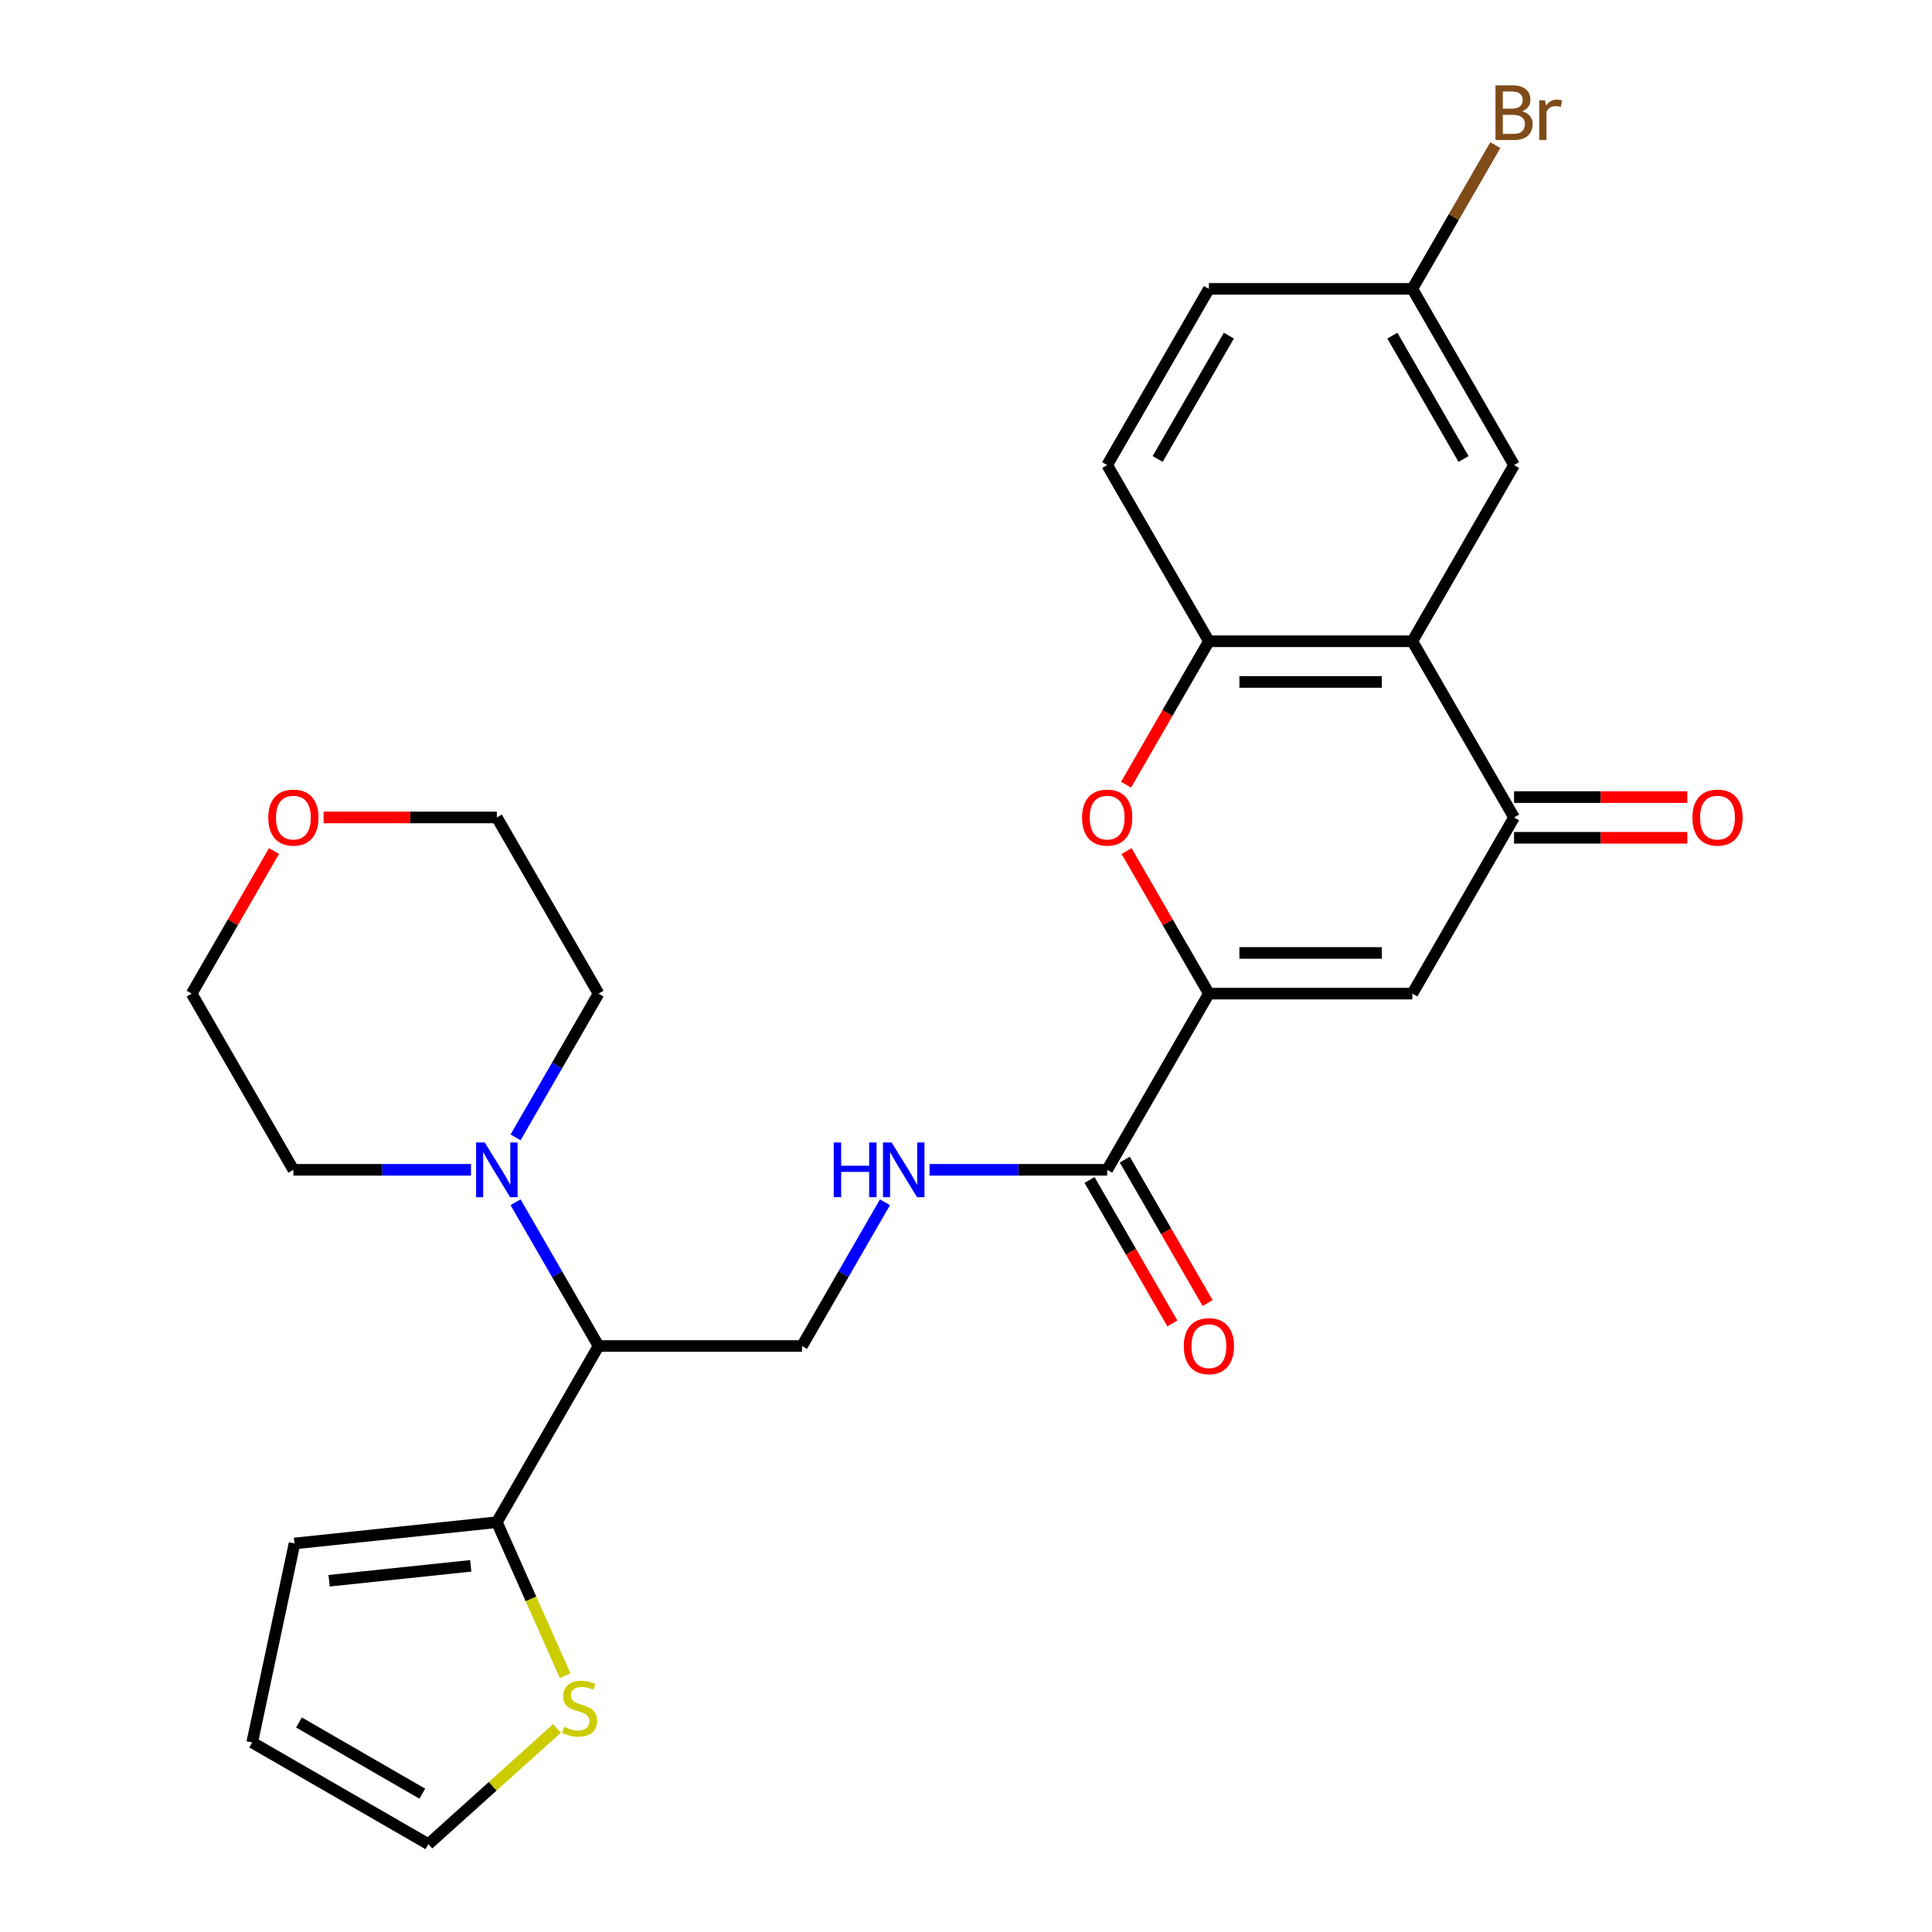<?xml version='1.0' encoding='iso-8859-1'?>
<svg version='1.1' baseProfile='full'
              xmlns='http://www.w3.org/2000/svg'
                      xmlns:rdkit='http://www.rdkit.org/xml'
                      xmlns:xlink='http://www.w3.org/1999/xlink'
                  xml:space='preserve'
width='1000px' height='1000px' viewBox='0 0 1000 1000'>
<!-- END OF HEADER -->
<rect style='opacity:1.0;fill:#FFFFFF;stroke:none' width='1000' height='1000' x='0' y='0'> </rect>
<path class='bond-0' d='M 625.721,514.3 L 731.024,514.3' style='fill:none;fill-rule:evenodd;stroke:#000000;stroke-width:6px;stroke-linecap:butt;stroke-linejoin:miter;stroke-opacity:1' />
<path class='bond-0' d='M 641.516,493.239 L 715.228,493.239' style='fill:none;fill-rule:evenodd;stroke:#000000;stroke-width:6px;stroke-linecap:butt;stroke-linejoin:miter;stroke-opacity:1' />
<path class='bond-3' d='M 625.721,514.3 L 604.416,477.399' style='fill:none;fill-rule:evenodd;stroke:#000000;stroke-width:6px;stroke-linecap:butt;stroke-linejoin:miter;stroke-opacity:1' />
<path class='bond-3' d='M 604.416,477.399 L 583.111,440.497' style='fill:none;fill-rule:evenodd;stroke:#FF0000;stroke-width:6px;stroke-linecap:butt;stroke-linejoin:miter;stroke-opacity:1' />
<path class='bond-5' d='M 625.721,514.3 L 573.069,605.495' style='fill:none;fill-rule:evenodd;stroke:#000000;stroke-width:6px;stroke-linecap:butt;stroke-linejoin:miter;stroke-opacity:1' />
<path class='bond-2' d='M 731.024,514.3 L 783.675,423.105' style='fill:none;fill-rule:evenodd;stroke:#000000;stroke-width:6px;stroke-linecap:butt;stroke-linejoin:miter;stroke-opacity:1' />
<path class='bond-1' d='M 731.024,331.91 L 625.721,331.91' style='fill:none;fill-rule:evenodd;stroke:#000000;stroke-width:6px;stroke-linecap:butt;stroke-linejoin:miter;stroke-opacity:1' />
<path class='bond-1' d='M 715.228,352.97 L 641.516,352.97' style='fill:none;fill-rule:evenodd;stroke:#000000;stroke-width:6px;stroke-linecap:butt;stroke-linejoin:miter;stroke-opacity:1' />
<path class='bond-12' d='M 731.024,331.91 L 783.675,240.715' style='fill:none;fill-rule:evenodd;stroke:#000000;stroke-width:6px;stroke-linecap:butt;stroke-linejoin:miter;stroke-opacity:1' />
<path class='bond-27' d='M 731.024,331.91 L 783.675,423.105' style='fill:none;fill-rule:evenodd;stroke:#000000;stroke-width:6px;stroke-linecap:butt;stroke-linejoin:miter;stroke-opacity:1' />
<path class='bond-13' d='M 783.675,433.635 L 828.51,433.635' style='fill:none;fill-rule:evenodd;stroke:#000000;stroke-width:6px;stroke-linecap:butt;stroke-linejoin:miter;stroke-opacity:1' />
<path class='bond-13' d='M 828.51,433.635 L 873.346,433.635' style='fill:none;fill-rule:evenodd;stroke:#FF0000;stroke-width:6px;stroke-linecap:butt;stroke-linejoin:miter;stroke-opacity:1' />
<path class='bond-13' d='M 783.675,412.575 L 828.51,412.575' style='fill:none;fill-rule:evenodd;stroke:#000000;stroke-width:6px;stroke-linecap:butt;stroke-linejoin:miter;stroke-opacity:1' />
<path class='bond-13' d='M 828.51,412.575 L 873.346,412.575' style='fill:none;fill-rule:evenodd;stroke:#FF0000;stroke-width:6px;stroke-linecap:butt;stroke-linejoin:miter;stroke-opacity:1' />
<path class='bond-4' d='M 582.857,406.152 L 604.289,369.031' style='fill:none;fill-rule:evenodd;stroke:#FF0000;stroke-width:6px;stroke-linecap:butt;stroke-linejoin:miter;stroke-opacity:1' />
<path class='bond-4' d='M 604.289,369.031 L 625.721,331.91' style='fill:none;fill-rule:evenodd;stroke:#000000;stroke-width:6px;stroke-linecap:butt;stroke-linejoin:miter;stroke-opacity:1' />
<path class='bond-17' d='M 625.721,331.91 L 573.069,240.715' style='fill:none;fill-rule:evenodd;stroke:#000000;stroke-width:6px;stroke-linecap:butt;stroke-linejoin:miter;stroke-opacity:1' />
<path class='bond-9' d='M 573.069,605.495 L 527.104,605.495' style='fill:none;fill-rule:evenodd;stroke:#000000;stroke-width:6px;stroke-linecap:butt;stroke-linejoin:miter;stroke-opacity:1' />
<path class='bond-9' d='M 527.104,605.495 L 481.139,605.495' style='fill:none;fill-rule:evenodd;stroke:#0000FF;stroke-width:6px;stroke-linecap:butt;stroke-linejoin:miter;stroke-opacity:1' />
<path class='bond-16' d='M 563.95,610.76 L 585.382,647.881' style='fill:none;fill-rule:evenodd;stroke:#000000;stroke-width:6px;stroke-linecap:butt;stroke-linejoin:miter;stroke-opacity:1' />
<path class='bond-16' d='M 585.382,647.881 L 606.814,685.003' style='fill:none;fill-rule:evenodd;stroke:#FF0000;stroke-width:6px;stroke-linecap:butt;stroke-linejoin:miter;stroke-opacity:1' />
<path class='bond-16' d='M 582.189,600.23 L 603.621,637.351' style='fill:none;fill-rule:evenodd;stroke:#000000;stroke-width:6px;stroke-linecap:butt;stroke-linejoin:miter;stroke-opacity:1' />
<path class='bond-16' d='M 603.621,637.351 L 625.053,674.472' style='fill:none;fill-rule:evenodd;stroke:#FF0000;stroke-width:6px;stroke-linecap:butt;stroke-linejoin:miter;stroke-opacity:1' />
<path class='bond-6' d='M 309.812,696.69 L 415.115,696.69' style='fill:none;fill-rule:evenodd;stroke:#000000;stroke-width:6px;stroke-linecap:butt;stroke-linejoin:miter;stroke-opacity:1' />
<path class='bond-7' d='M 309.812,696.69 L 257.16,787.885' style='fill:none;fill-rule:evenodd;stroke:#000000;stroke-width:6px;stroke-linecap:butt;stroke-linejoin:miter;stroke-opacity:1' />
<path class='bond-8' d='M 309.812,696.69 L 288.334,659.489' style='fill:none;fill-rule:evenodd;stroke:#000000;stroke-width:6px;stroke-linecap:butt;stroke-linejoin:miter;stroke-opacity:1' />
<path class='bond-8' d='M 288.334,659.489 L 266.856,622.287' style='fill:none;fill-rule:evenodd;stroke:#0000FF;stroke-width:6px;stroke-linecap:butt;stroke-linejoin:miter;stroke-opacity:1' />
<path class='bond-11' d='M 257.16,787.885 L 274.846,827.608' style='fill:none;fill-rule:evenodd;stroke:#000000;stroke-width:6px;stroke-linecap:butt;stroke-linejoin:miter;stroke-opacity:1' />
<path class='bond-11' d='M 274.846,827.608 L 292.532,867.331' style='fill:none;fill-rule:evenodd;stroke:#CCCC00;stroke-width:6px;stroke-linecap:butt;stroke-linejoin:miter;stroke-opacity:1' />
<path class='bond-14' d='M 257.16,787.885 L 152.434,798.892' style='fill:none;fill-rule:evenodd;stroke:#000000;stroke-width:6px;stroke-linecap:butt;stroke-linejoin:miter;stroke-opacity:1' />
<path class='bond-14' d='M 243.653,810.481 L 170.345,818.186' style='fill:none;fill-rule:evenodd;stroke:#000000;stroke-width:6px;stroke-linecap:butt;stroke-linejoin:miter;stroke-opacity:1' />
<path class='bond-23' d='M 243.788,605.495 L 197.823,605.495' style='fill:none;fill-rule:evenodd;stroke:#0000FF;stroke-width:6px;stroke-linecap:butt;stroke-linejoin:miter;stroke-opacity:1' />
<path class='bond-23' d='M 197.823,605.495 L 151.857,605.495' style='fill:none;fill-rule:evenodd;stroke:#000000;stroke-width:6px;stroke-linecap:butt;stroke-linejoin:miter;stroke-opacity:1' />
<path class='bond-24' d='M 266.856,588.702 L 288.334,551.501' style='fill:none;fill-rule:evenodd;stroke:#0000FF;stroke-width:6px;stroke-linecap:butt;stroke-linejoin:miter;stroke-opacity:1' />
<path class='bond-24' d='M 288.334,551.501 L 309.812,514.3' style='fill:none;fill-rule:evenodd;stroke:#000000;stroke-width:6px;stroke-linecap:butt;stroke-linejoin:miter;stroke-opacity:1' />
<path class='bond-10' d='M 458.071,622.287 L 436.593,659.489' style='fill:none;fill-rule:evenodd;stroke:#0000FF;stroke-width:6px;stroke-linecap:butt;stroke-linejoin:miter;stroke-opacity:1' />
<path class='bond-10' d='M 436.593,659.489 L 415.115,696.69' style='fill:none;fill-rule:evenodd;stroke:#000000;stroke-width:6px;stroke-linecap:butt;stroke-linejoin:miter;stroke-opacity:1' />
<path class='bond-15' d='M 288.278,894.63 L 255.007,924.588' style='fill:none;fill-rule:evenodd;stroke:#CCCC00;stroke-width:6px;stroke-linecap:butt;stroke-linejoin:miter;stroke-opacity:1' />
<path class='bond-15' d='M 255.007,924.588 L 221.736,954.545' style='fill:none;fill-rule:evenodd;stroke:#000000;stroke-width:6px;stroke-linecap:butt;stroke-linejoin:miter;stroke-opacity:1' />
<path class='bond-28' d='M 783.675,240.715 L 731.024,149.52' style='fill:none;fill-rule:evenodd;stroke:#000000;stroke-width:6px;stroke-linecap:butt;stroke-linejoin:miter;stroke-opacity:1' />
<path class='bond-28' d='M 757.538,237.566 L 720.682,173.729' style='fill:none;fill-rule:evenodd;stroke:#000000;stroke-width:6px;stroke-linecap:butt;stroke-linejoin:miter;stroke-opacity:1' />
<path class='bond-18' d='M 152.434,798.892 L 130.541,901.894' style='fill:none;fill-rule:evenodd;stroke:#000000;stroke-width:6px;stroke-linecap:butt;stroke-linejoin:miter;stroke-opacity:1' />
<path class='bond-30' d='M 221.736,954.545 L 130.541,901.894' style='fill:none;fill-rule:evenodd;stroke:#000000;stroke-width:6px;stroke-linecap:butt;stroke-linejoin:miter;stroke-opacity:1' />
<path class='bond-30' d='M 218.587,928.409 L 154.75,891.553' style='fill:none;fill-rule:evenodd;stroke:#000000;stroke-width:6px;stroke-linecap:butt;stroke-linejoin:miter;stroke-opacity:1' />
<path class='bond-21' d='M 573.069,240.715 L 625.721,149.52' style='fill:none;fill-rule:evenodd;stroke:#000000;stroke-width:6px;stroke-linecap:butt;stroke-linejoin:miter;stroke-opacity:1' />
<path class='bond-21' d='M 599.206,237.566 L 636.062,173.729' style='fill:none;fill-rule:evenodd;stroke:#000000;stroke-width:6px;stroke-linecap:butt;stroke-linejoin:miter;stroke-opacity:1' />
<path class='bond-19' d='M 167.49,423.105 L 212.325,423.105' style='fill:none;fill-rule:evenodd;stroke:#FF0000;stroke-width:6px;stroke-linecap:butt;stroke-linejoin:miter;stroke-opacity:1' />
<path class='bond-19' d='M 212.325,423.105 L 257.16,423.105' style='fill:none;fill-rule:evenodd;stroke:#000000;stroke-width:6px;stroke-linecap:butt;stroke-linejoin:miter;stroke-opacity:1' />
<path class='bond-29' d='M 141.816,440.497 L 120.511,477.399' style='fill:none;fill-rule:evenodd;stroke:#FF0000;stroke-width:6px;stroke-linecap:butt;stroke-linejoin:miter;stroke-opacity:1' />
<path class='bond-29' d='M 120.511,477.399 L 99.206,514.3' style='fill:none;fill-rule:evenodd;stroke:#000000;stroke-width:6px;stroke-linecap:butt;stroke-linejoin:miter;stroke-opacity:1' />
<path class='bond-20' d='M 731.024,149.52 L 625.721,149.52' style='fill:none;fill-rule:evenodd;stroke:#000000;stroke-width:6px;stroke-linecap:butt;stroke-linejoin:miter;stroke-opacity:1' />
<path class='bond-22' d='M 731.024,149.52 L 752.502,112.319' style='fill:none;fill-rule:evenodd;stroke:#000000;stroke-width:6px;stroke-linecap:butt;stroke-linejoin:miter;stroke-opacity:1' />
<path class='bond-22' d='M 752.502,112.319 L 773.98,75.117' style='fill:none;fill-rule:evenodd;stroke:#7F4C19;stroke-width:6px;stroke-linecap:butt;stroke-linejoin:miter;stroke-opacity:1' />
<path class='bond-25' d='M 151.857,605.495 L 99.206,514.3' style='fill:none;fill-rule:evenodd;stroke:#000000;stroke-width:6px;stroke-linecap:butt;stroke-linejoin:miter;stroke-opacity:1' />
<path class='bond-26' d='M 309.812,514.3 L 257.16,423.105' style='fill:none;fill-rule:evenodd;stroke:#000000;stroke-width:6px;stroke-linecap:butt;stroke-linejoin:miter;stroke-opacity:1' />
<path  class='atom-4' d='M 560.069 423.185
Q 560.069 416.385, 563.429 412.585
Q 566.789 408.785, 573.069 408.785
Q 579.349 408.785, 582.709 412.585
Q 586.069 416.385, 586.069 423.185
Q 586.069 430.065, 582.669 433.985
Q 579.269 437.865, 573.069 437.865
Q 566.829 437.865, 563.429 433.985
Q 560.069 430.105, 560.069 423.185
M 573.069 434.665
Q 577.389 434.665, 579.709 431.785
Q 582.069 428.865, 582.069 423.185
Q 582.069 417.625, 579.709 414.825
Q 577.389 411.985, 573.069 411.985
Q 568.749 411.985, 566.389 414.785
Q 564.069 417.585, 564.069 423.185
Q 564.069 428.905, 566.389 431.785
Q 568.749 434.665, 573.069 434.665
' fill='#FF0000'/>
<path  class='atom-9' d='M 250.9 591.335
L 260.18 606.335
Q 261.1 607.815, 262.58 610.495
Q 264.06 613.175, 264.14 613.335
L 264.14 591.335
L 267.9 591.335
L 267.9 619.655
L 264.02 619.655
L 254.06 603.255
Q 252.9 601.335, 251.66 599.135
Q 250.46 596.935, 250.1 596.255
L 250.1 619.655
L 246.42 619.655
L 246.42 591.335
L 250.9 591.335
' fill='#0000FF'/>
<path  class='atom-10' d='M 431.546 591.335
L 435.386 591.335
L 435.386 603.375
L 449.866 603.375
L 449.866 591.335
L 453.706 591.335
L 453.706 619.655
L 449.866 619.655
L 449.866 606.575
L 435.386 606.575
L 435.386 619.655
L 431.546 619.655
L 431.546 591.335
' fill='#0000FF'/>
<path  class='atom-10' d='M 461.506 591.335
L 470.786 606.335
Q 471.706 607.815, 473.186 610.495
Q 474.666 613.175, 474.746 613.335
L 474.746 591.335
L 478.506 591.335
L 478.506 619.655
L 474.626 619.655
L 464.666 603.255
Q 463.506 601.335, 462.266 599.135
Q 461.066 596.935, 460.706 596.255
L 460.706 619.655
L 457.026 619.655
L 457.026 591.335
L 461.506 591.335
' fill='#0000FF'/>
<path  class='atom-12' d='M 291.991 893.804
Q 292.311 893.924, 293.631 894.484
Q 294.951 895.044, 296.391 895.404
Q 297.871 895.724, 299.311 895.724
Q 301.991 895.724, 303.551 894.444
Q 305.111 893.124, 305.111 890.844
Q 305.111 889.284, 304.311 888.324
Q 303.551 887.364, 302.351 886.844
Q 301.151 886.324, 299.151 885.724
Q 296.631 884.964, 295.111 884.244
Q 293.631 883.524, 292.551 882.004
Q 291.511 880.484, 291.511 877.924
Q 291.511 874.364, 293.911 872.164
Q 296.351 869.964, 301.151 869.964
Q 304.431 869.964, 308.151 871.524
L 307.231 874.604
Q 303.831 873.204, 301.271 873.204
Q 298.511 873.204, 296.991 874.364
Q 295.471 875.484, 295.511 877.444
Q 295.511 878.964, 296.271 879.884
Q 297.071 880.804, 298.191 881.324
Q 299.351 881.844, 301.271 882.444
Q 303.831 883.244, 305.351 884.044
Q 306.871 884.844, 307.951 886.484
Q 309.071 888.084, 309.071 890.844
Q 309.071 894.764, 306.431 896.884
Q 303.831 898.964, 299.471 898.964
Q 296.951 898.964, 295.031 898.404
Q 293.151 897.884, 290.911 896.964
L 291.991 893.804
' fill='#CCCC00'/>
<path  class='atom-14' d='M 875.978 423.185
Q 875.978 416.385, 879.338 412.585
Q 882.698 408.785, 888.978 408.785
Q 895.258 408.785, 898.618 412.585
Q 901.978 416.385, 901.978 423.185
Q 901.978 430.065, 898.578 433.985
Q 895.178 437.865, 888.978 437.865
Q 882.738 437.865, 879.338 433.985
Q 875.978 430.105, 875.978 423.185
M 888.978 434.665
Q 893.298 434.665, 895.618 431.785
Q 897.978 428.865, 897.978 423.185
Q 897.978 417.625, 895.618 414.825
Q 893.298 411.985, 888.978 411.985
Q 884.658 411.985, 882.298 414.785
Q 879.978 417.585, 879.978 423.185
Q 879.978 428.905, 882.298 431.785
Q 884.658 434.665, 888.978 434.665
' fill='#FF0000'/>
<path  class='atom-17' d='M 612.721 696.77
Q 612.721 689.97, 616.081 686.17
Q 619.441 682.37, 625.721 682.37
Q 632.001 682.37, 635.361 686.17
Q 638.721 689.97, 638.721 696.77
Q 638.721 703.65, 635.321 707.57
Q 631.921 711.45, 625.721 711.45
Q 619.481 711.45, 616.081 707.57
Q 612.721 703.69, 612.721 696.77
M 625.721 708.25
Q 630.041 708.25, 632.361 705.37
Q 634.721 702.45, 634.721 696.77
Q 634.721 691.21, 632.361 688.41
Q 630.041 685.57, 625.721 685.57
Q 621.401 685.57, 619.041 688.37
Q 616.721 691.17, 616.721 696.77
Q 616.721 702.49, 619.041 705.37
Q 621.401 708.25, 625.721 708.25
' fill='#FF0000'/>
<path  class='atom-20' d='M 138.857 423.185
Q 138.857 416.385, 142.217 412.585
Q 145.577 408.785, 151.857 408.785
Q 158.137 408.785, 161.497 412.585
Q 164.857 416.385, 164.857 423.185
Q 164.857 430.065, 161.457 433.985
Q 158.057 437.865, 151.857 437.865
Q 145.617 437.865, 142.217 433.985
Q 138.857 430.105, 138.857 423.185
M 151.857 434.665
Q 156.177 434.665, 158.497 431.785
Q 160.857 428.865, 160.857 423.185
Q 160.857 417.625, 158.497 414.825
Q 156.177 411.985, 151.857 411.985
Q 147.537 411.985, 145.177 414.785
Q 142.857 417.585, 142.857 423.185
Q 142.857 428.905, 145.177 431.785
Q 147.537 434.665, 151.857 434.665
' fill='#FF0000'/>
<path  class='atom-23' d='M 787.815 57.605
Q 790.535 58.365, 791.895 60.045
Q 793.295 61.685, 793.295 64.125
Q 793.295 68.045, 790.775 70.285
Q 788.295 72.485, 783.575 72.485
L 774.055 72.485
L 774.055 44.165
L 782.415 44.165
Q 787.255 44.165, 789.695 46.125
Q 792.135 48.085, 792.135 51.685
Q 792.135 55.965, 787.815 57.605
M 777.855 47.365
L 777.855 56.245
L 782.415 56.245
Q 785.215 56.245, 786.655 55.125
Q 788.135 53.965, 788.135 51.685
Q 788.135 47.365, 782.415 47.365
L 777.855 47.365
M 783.575 69.285
Q 786.335 69.285, 787.815 67.965
Q 789.295 66.645, 789.295 64.125
Q 789.295 61.805, 787.655 60.645
Q 786.055 59.445, 782.975 59.445
L 777.855 59.445
L 777.855 69.285
L 783.575 69.285
' fill='#7F4C19'/>
<path  class='atom-23' d='M 799.735 51.925
L 800.175 54.765
Q 802.335 51.565, 805.855 51.565
Q 806.975 51.565, 808.495 51.965
L 807.895 55.325
Q 806.175 54.925, 805.215 54.925
Q 803.535 54.925, 802.415 55.605
Q 801.335 56.245, 800.455 57.805
L 800.455 72.485
L 796.695 72.485
L 796.695 51.925
L 799.735 51.925
' fill='#7F4C19'/>
</svg>
